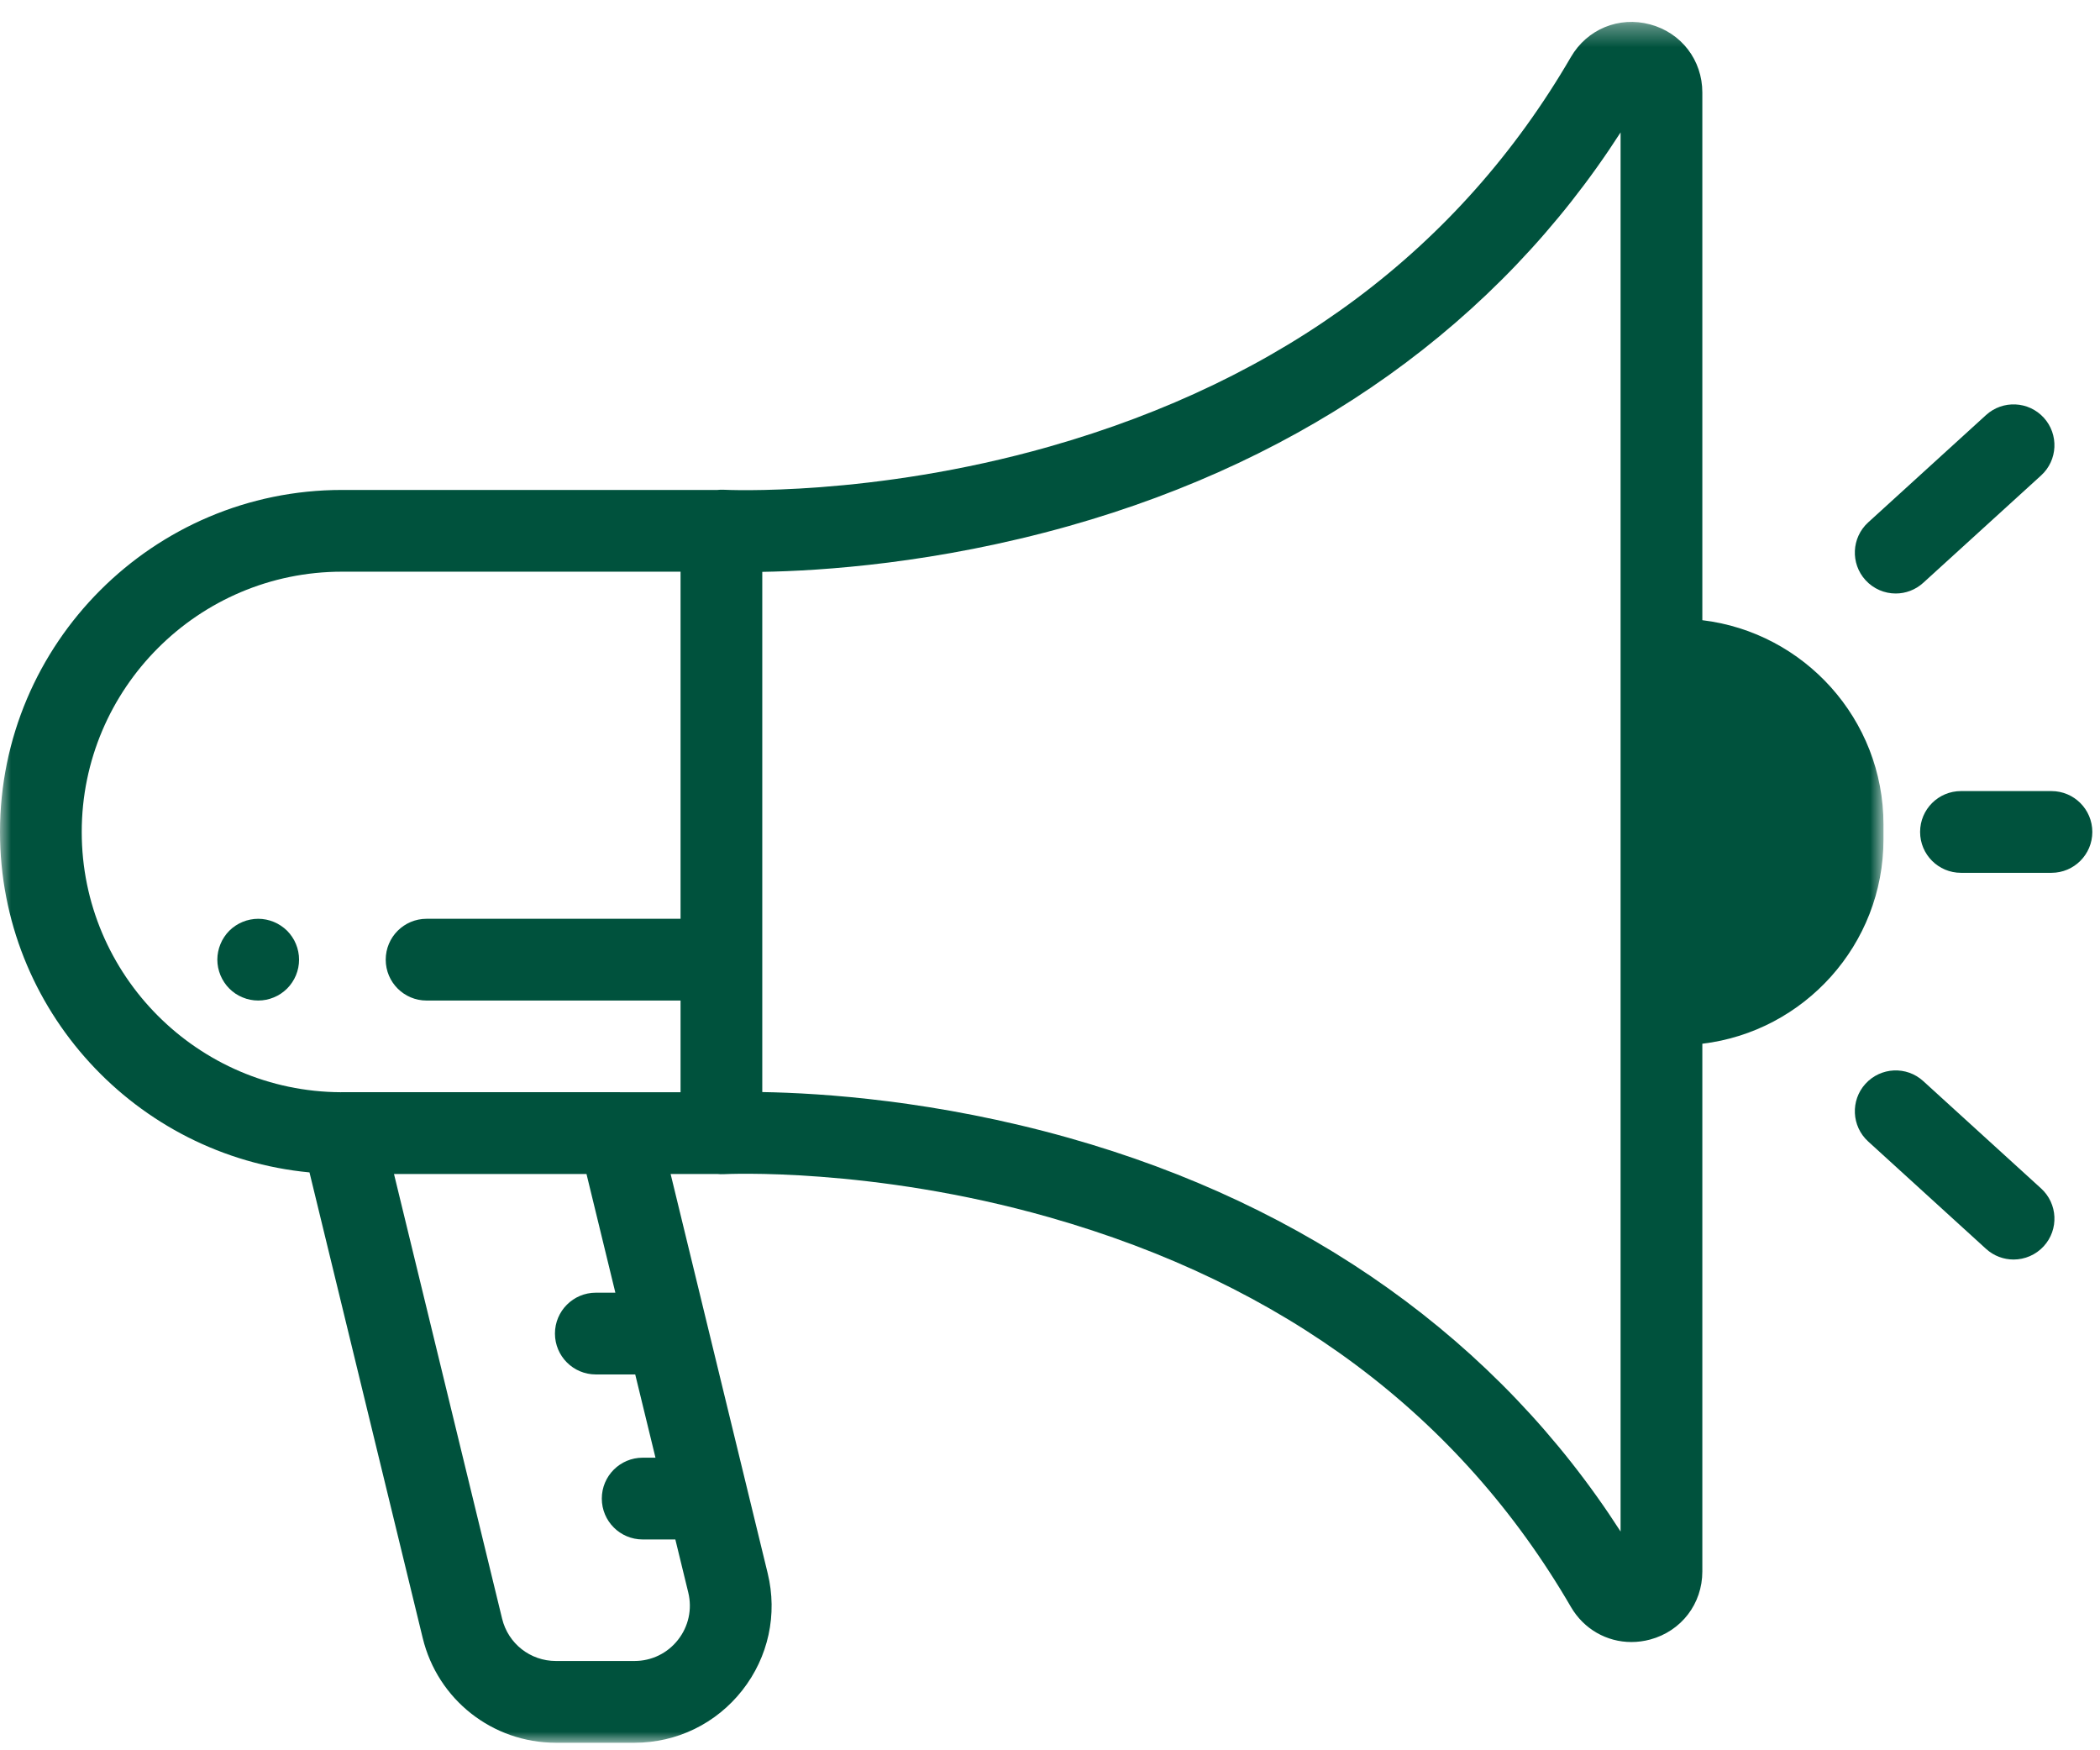 <svg xmlns="http://www.w3.org/2000/svg" xmlns:xlink="http://www.w3.org/1999/xlink" width="96px" height="80px" viewBox="0 0 96 80"><title>91F83BD0-DAF3-47CF-994F-36A21392F3FC</title><defs><polygon id="path-1_12" points="0 0.346 86.102 0.346 86.102 79 0 79"></polygon></defs><g id="Desktop" stroke="none" stroke-width="1" fill="none" fill-rule="evenodd"><g id="Supporting-page-V3" transform="translate(-282, -2263)"><g id="Group-12" transform="translate(282, 2263)"><g id="Group-3" transform="translate(0, 0.655)"><mask id="mask-2_12" fill="white"><use xlink:href="#path-1_12"></use></mask><g id="Clip-2"></g><path d="M34.847,25.483 C37.562,25.438 42.797,25.097 48.856,23.39 C59.801,20.307 68.485,14.104 74.084,5.397 L74.084,29.491 L74.084,45.253 L74.084,69.346 C68.485,60.639 59.801,54.436 48.856,51.353 C42.796,49.645 37.562,49.304 34.847,49.26 L34.847,43.209 L34.847,25.483 Z M28.381,49.268 C28.347,49.266 28.313,49.264 28.278,49.264 L15.633,49.264 C15.615,49.264 15.597,49.266 15.579,49.267 C9.044,49.238 3.736,43.914 3.736,37.372 C3.736,30.812 9.073,25.475 15.633,25.475 L31.111,25.475 L31.111,41.34 L19.501,41.34 C18.469,41.34 17.633,42.177 17.633,43.209 C17.633,44.241 18.469,45.077 19.501,45.077 L31.111,45.077 L31.111,49.268 L28.381,49.268 Z M30.994,74.297 C30.512,74.912 29.786,75.264 29.005,75.264 L25.413,75.264 C24.242,75.264 23.231,74.469 22.954,73.332 L18.011,53.004 L26.811,53.004 L28.131,58.43 L27.238,58.43 C26.206,58.43 25.369,59.267 25.369,60.298 C25.369,61.331 26.206,62.167 27.238,62.167 L29.039,62.167 L29.965,65.972 L29.379,65.972 C28.347,65.972 27.511,66.808 27.511,67.84 C27.511,68.873 28.347,69.709 29.379,69.709 L30.873,69.709 L31.464,72.135 C31.648,72.895 31.477,73.683 30.994,74.297 L30.994,74.297 Z M33.085,21.73 C32.986,21.724 32.889,21.729 32.792,21.739 L15.633,21.739 C7.013,21.739 0,28.752 0,37.372 C0,45.491 6.222,52.181 14.148,52.932 L19.324,74.214 C20.009,77.032 22.513,79.001 25.413,79.001 L29.005,79.001 C30.94,79.001 32.736,78.128 33.932,76.606 C35.128,75.085 35.552,73.133 35.094,71.253 L30.657,53.004 L32.788,53.004 C32.886,53.014 32.984,53.019 33.083,53.013 C33.149,53.009 39.846,52.674 47.961,54.982 C58.692,58.034 66.717,64.025 71.812,72.791 C72.405,73.81 73.452,74.397 74.576,74.397 C74.86,74.397 75.149,74.36 75.436,74.283 C76.863,73.898 77.821,72.648 77.821,71.171 L77.821,47.051 C82.478,46.494 86.102,42.52 86.102,37.714 L86.102,37.028 C86.102,32.222 82.478,28.25 77.821,27.692 L77.821,3.572 C77.821,2.095 76.863,0.844 75.436,0.461 C74.011,0.077 72.555,0.675 71.812,1.953 C66.717,10.718 58.693,16.71 47.961,19.761 C39.846,22.068 33.149,21.734 33.085,21.73 L33.085,21.73 Z" id="Fill-1" fill="#00523D" mask="url(#mask-2_12)"></path></g><path d="M93.307,21.732 C94.07,21.038 94.125,19.856 93.431,19.093 C92.736,18.331 91.554,18.275 90.791,18.97 L85.403,23.877 C84.64,24.572 84.585,25.753 85.28,26.516 C85.649,26.92 86.154,27.127 86.661,27.127 C87.11,27.127 87.561,26.965 87.919,26.639 L93.307,21.732 Z" id="Fill-4" fill="#00523D"></path><path d="M92.049,57.569 C92.555,57.569 93.061,57.363 93.43,56.959 C94.126,56.196 94.07,55.014 93.306,54.319 L87.918,49.412 C87.156,48.717 85.975,48.773 85.279,49.536 C84.585,50.298 84.641,51.48 85.403,52.174 L90.791,57.082 C91.15,57.408 91.6,57.569 92.049,57.569" id="Fill-6" fill="#00523D"></path><path d="M93.781,36.158 L89.644,36.158 C88.612,36.158 87.776,36.994 87.776,38.026 C87.776,39.057 88.612,39.894 89.644,39.894 L93.781,39.894 C94.813,39.894 95.649,39.057 95.649,38.026 C95.649,36.994 94.813,36.158 93.781,36.158" id="Fill-8" fill="#00523D"></path><path d="M13.529,43.149 C13.483,43.035 13.425,42.926 13.357,42.826 C13.288,42.723 13.212,42.628 13.126,42.542 C13.038,42.456 12.943,42.378 12.84,42.31 C12.739,42.243 12.631,42.185 12.518,42.138 C12.404,42.091 12.287,42.056 12.169,42.032 C11.928,41.983 11.68,41.983 11.439,42.032 C11.319,42.056 11.201,42.091 11.09,42.138 C10.977,42.185 10.867,42.243 10.766,42.31 C10.663,42.378 10.568,42.456 10.482,42.542 C10.396,42.628 10.318,42.723 10.251,42.826 C10.183,42.926 10.125,43.035 10.079,43.149 C10.032,43.261 9.996,43.378 9.972,43.499 C9.948,43.618 9.935,43.741 9.935,43.863 C9.935,43.984 9.948,44.107 9.972,44.229 C9.996,44.346 10.032,44.464 10.079,44.578 C10.125,44.69 10.183,44.798 10.251,44.899 C10.318,45.003 10.396,45.097 10.482,45.183 C10.568,45.269 10.663,45.348 10.766,45.417 C10.867,45.484 10.977,45.543 11.09,45.588 C11.201,45.635 11.319,45.671 11.439,45.695 C11.56,45.719 11.681,45.731 11.803,45.731 C11.926,45.731 12.048,45.719 12.169,45.695 C12.289,45.671 12.404,45.635 12.518,45.588 C12.631,45.543 12.739,45.484 12.84,45.417 C12.943,45.348 13.038,45.269 13.126,45.183 C13.212,45.097 13.288,45.003 13.357,44.899 C13.425,44.798 13.483,44.69 13.529,44.578 C13.576,44.464 13.612,44.346 13.635,44.229 C13.66,44.107 13.671,43.984 13.671,43.863 C13.671,43.741 13.66,43.618 13.635,43.499 C13.612,43.378 13.576,43.261 13.529,43.149" id="Fill-10" fill="#00523D"></path></g></g></g></svg>
